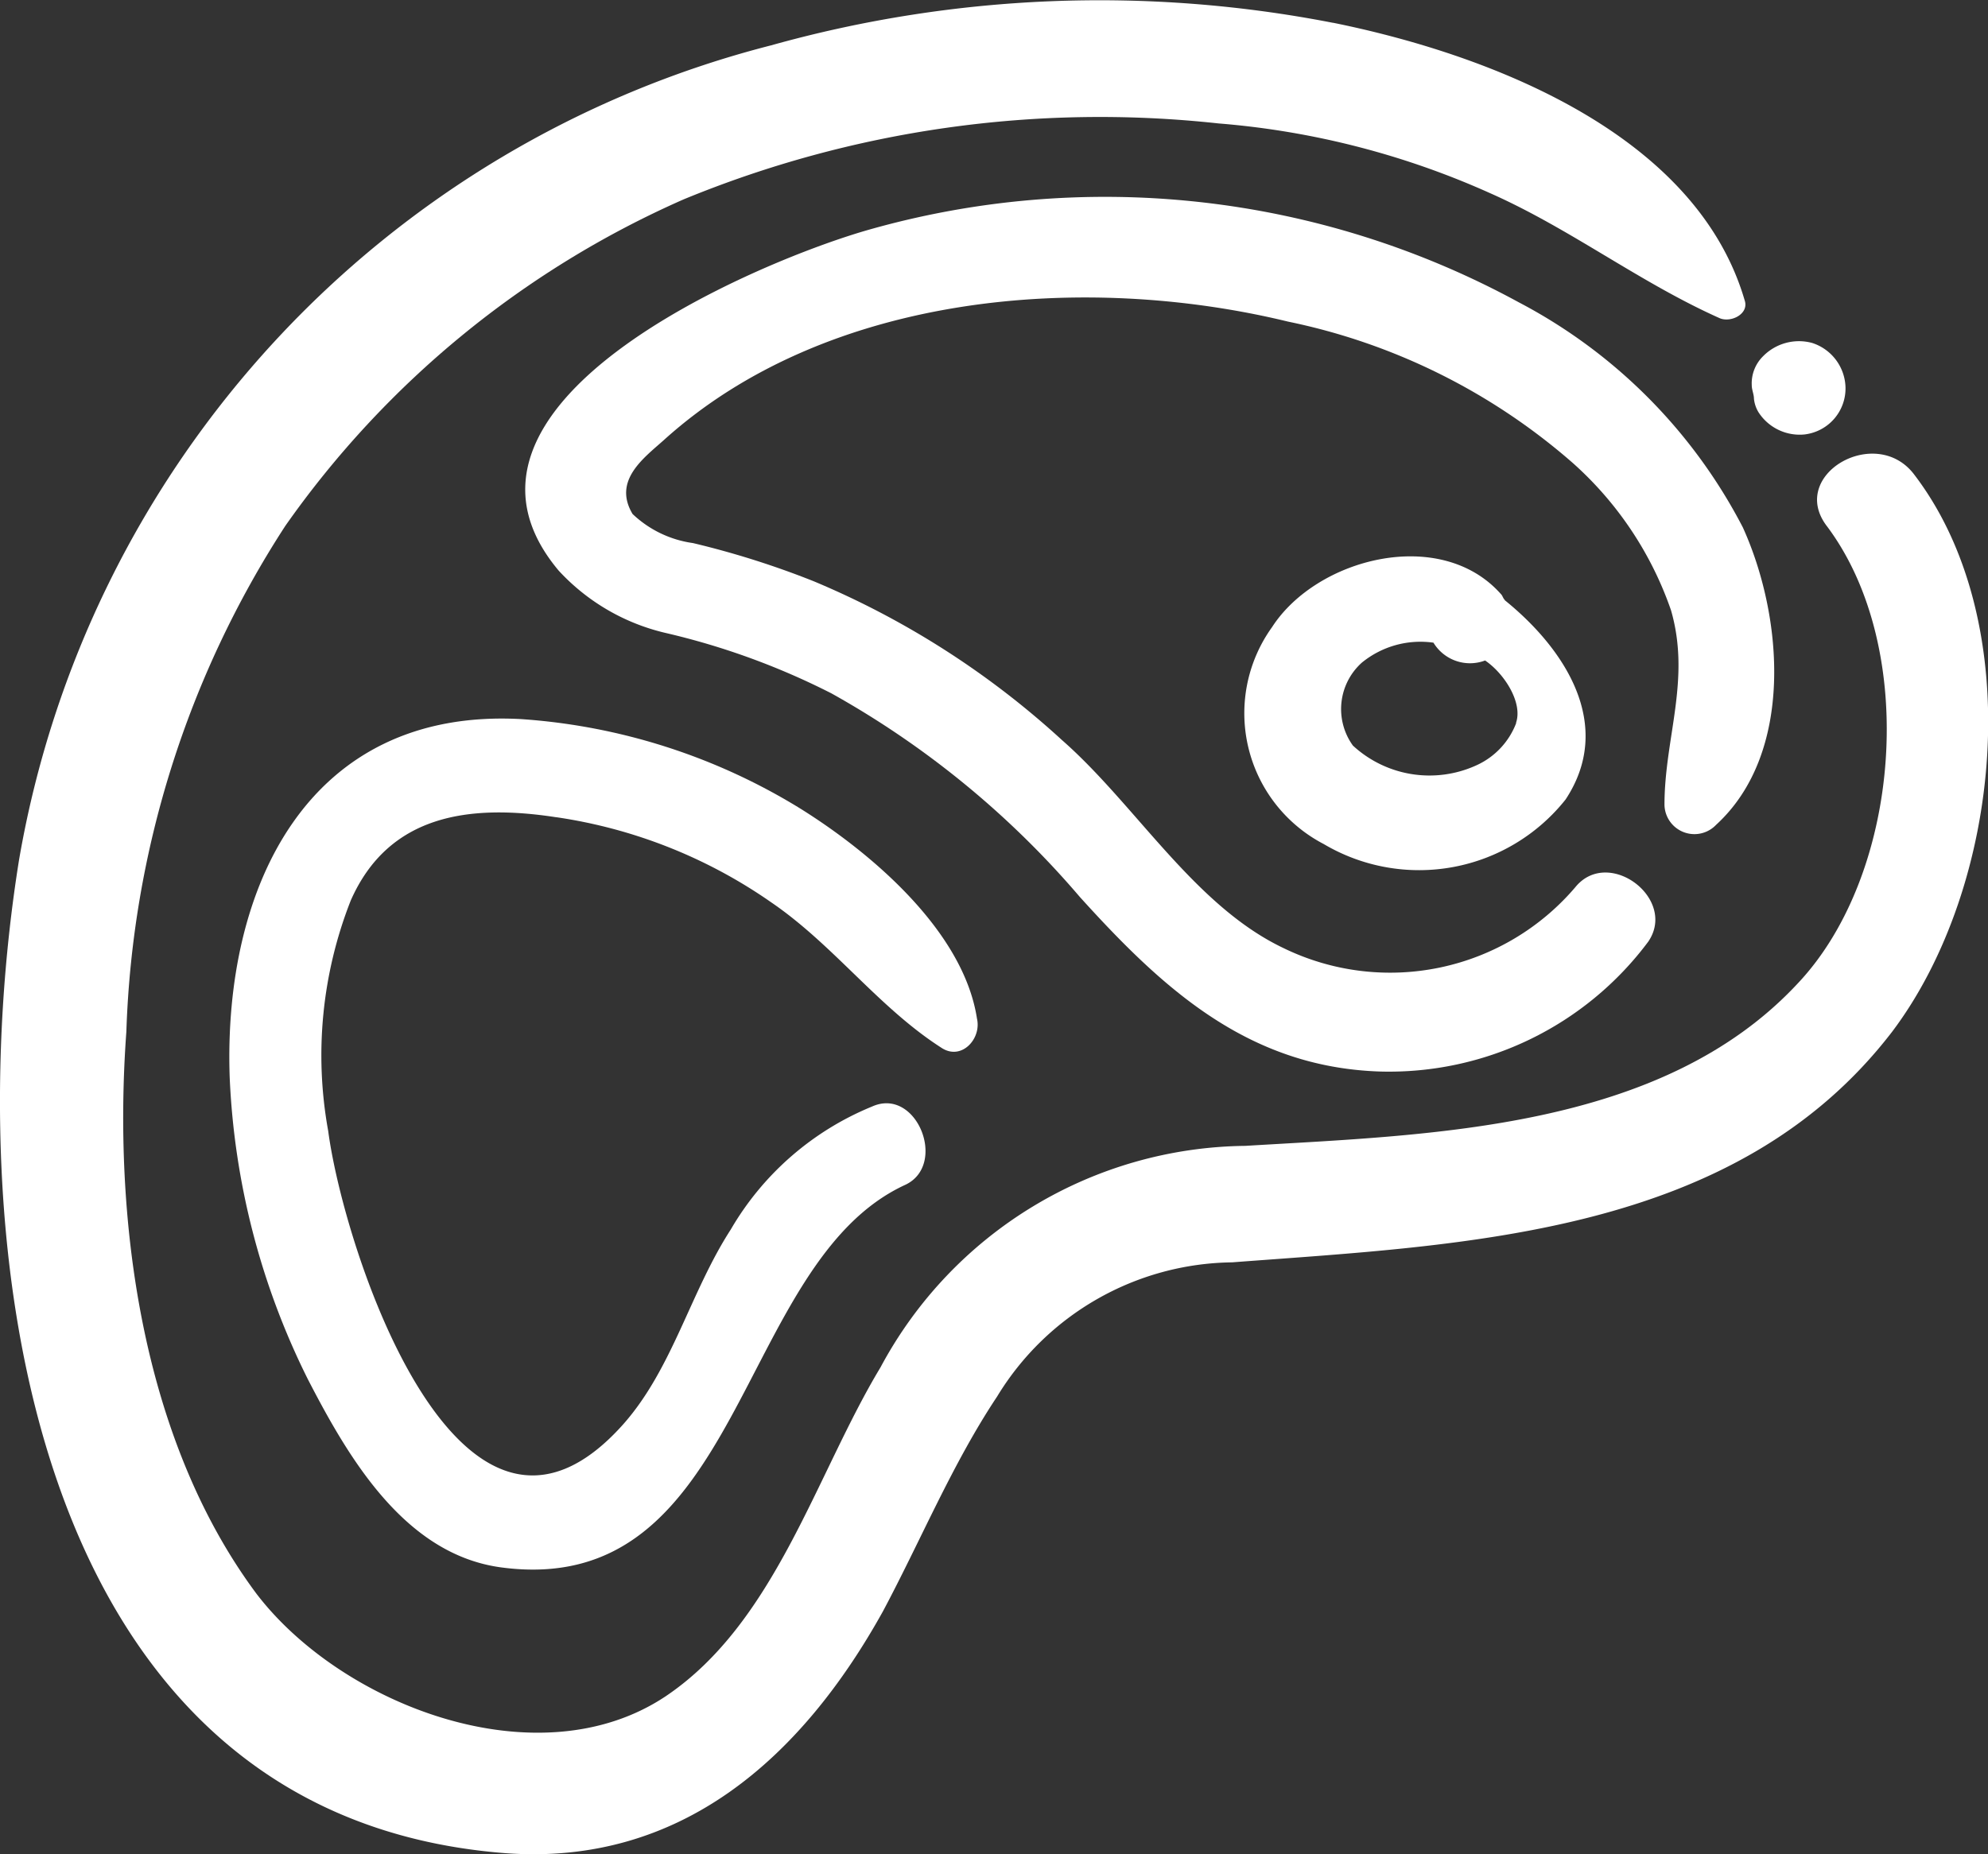<svg xmlns="http://www.w3.org/2000/svg" width="44.618" height="41.622" viewBox="0 0 44.618 41.622">
  <rect x="0" y="0" width="44.618" height="41.622" fill="#333333" stroke="none"/>
  <g id="noun-t-bone-1939276" transform="translate(-78.251 -25.729)">
    <path id="Caminho_84859" data-name="Caminho 84859" d="M108.167,26.241a27.353,27.353,0,0,0-12.61.506A22.873,22.873,0,0,0,78.679,45.029c-1.355,8.439.049,21.449,10.9,22.3,3.967.3,6.676-2.163,8.488-5.427.857-1.608,1.559-3.314,2.563-4.823a6.258,6.258,0,0,1,5.272-3.012c5.272-.4,11.3-.6,14.813-5.174,2.465-3.265,3.061-9.141.506-12.5-.857-1.159-2.865,0-1.959,1.159,2.057,2.759,1.657,7.786-.653,10.243C115.545,51.1,110.37,51.2,106.2,51.452a9.4,9.4,0,0,0-8.186,4.97c-1.453,2.408-2.359,5.729-4.823,7.386-2.865,1.91-7.28.2-9.19-2.31-2.612-3.518-3.216-8.488-2.914-12.61a22.158,22.158,0,0,1,3.567-11.353,21.512,21.512,0,0,1,8.937-7.329A24.523,24.523,0,0,1,105.6,28.5a18.467,18.467,0,0,1,6.08,1.559c1.812.8,3.363,2.008,5.174,2.816.253.1.653-.1.555-.4-1.1-3.771-5.778-5.534-9.239-6.235Z" fill="#fff"/>
    <path id="Caminho_84860" data-name="Caminho 84860" d="M561,121.645a1.04,1.04,0,0,0,.906-1.053,1.078,1.078,0,0,0-.751-1,1.129,1.129,0,0,0-1.1.3.853.853,0,0,0-.253.653c0,.1.049.2.049.3a.729.729,0,0,0,.1.3,1.1,1.1,0,0,0,1.053.5Z" transform="translate(-442.235 -86.165)" fill="#fff"/>
    <path id="Caminho_84861" data-name="Caminho 84861" d="M148.641,225.576a11.278,11.278,0,0,1,4.824,1.91c1.4.955,2.408,2.359,3.82,3.265.449.3.906-.2.8-.653-.3-1.959-2.359-3.714-3.967-4.717a13.717,13.717,0,0,0-6.276-2.008c-4.775-.253-6.676,3.771-6.529,8.039a16.78,16.78,0,0,0,1.755,6.782c.906,1.755,2.163,3.918,4.317,4.22,5.476.751,5.272-6.831,9.092-8.586.955-.449.253-2.212-.751-1.755a6.526,6.526,0,0,0-3.167,2.759c-.906,1.4-1.306,3.118-2.408,4.366-3.665,4.122-6.276-3.918-6.627-6.578a9.49,9.49,0,0,1,.506-5.174c.849-1.926,2.653-2.171,4.611-1.869Z" transform="translate(-57.907 -181.502)" fill="#fff"/>
    <path id="Caminho_84862" data-name="Caminho 84862" d="M245,82.288A19.4,19.4,0,0,0,230.33,80.68c-2.563.751-10,3.918-6.88,7.631a4.724,4.724,0,0,0,2.408,1.4,16.335,16.335,0,0,1,3.714,1.355,20.376,20.376,0,0,1,5.574,4.57c1.861,2.057,3.771,3.82,6.733,3.918a7.257,7.257,0,0,0,6.023-2.914c.653-.955-.857-2.106-1.608-1.257a5.461,5.461,0,0,1-6.578,1.4c-2.008-.955-3.314-3.216-4.97-4.668a19.213,19.213,0,0,0-5.574-3.567,19.587,19.587,0,0,0-2.71-.857,2.455,2.455,0,0,1-1.355-.653c-.449-.751.253-1.257.7-1.657,3.665-3.314,9.443-3.771,14.013-2.661a13.987,13.987,0,0,1,6.382,3.167,7.867,7.867,0,0,1,2.212,3.314c.449,1.559-.147,2.865-.147,4.366a.672.672,0,0,0,1.159.449c1.755-1.608,1.51-4.668.6-6.676A11.865,11.865,0,0,0,245,82.288Z" transform="translate(-132.659 -49.771)" fill="#fff"/>
    <path id="Caminho_84863" data-name="Caminho 84863" d="M426.334,179.745c-.049-.049-.049-.1-.1-.147-1.355-1.51-4.122-.8-5.125.751a3.311,3.311,0,0,0,1.159,4.872,4.2,4.2,0,0,0,5.427-1c1.1-1.665,0-3.371-1.363-4.473Zm.253,2.759a1.706,1.706,0,0,1-.906.955,2.534,2.534,0,0,1-2.759-.449,1.4,1.4,0,0,1,.2-1.861,2.078,2.078,0,0,1,1.608-.449.958.958,0,0,0,1.159.4c.441.3.849.955.694,1.4Z" transform="translate(-314.307 -140.544)" fill="#fff"/>
  </g>
</svg>
